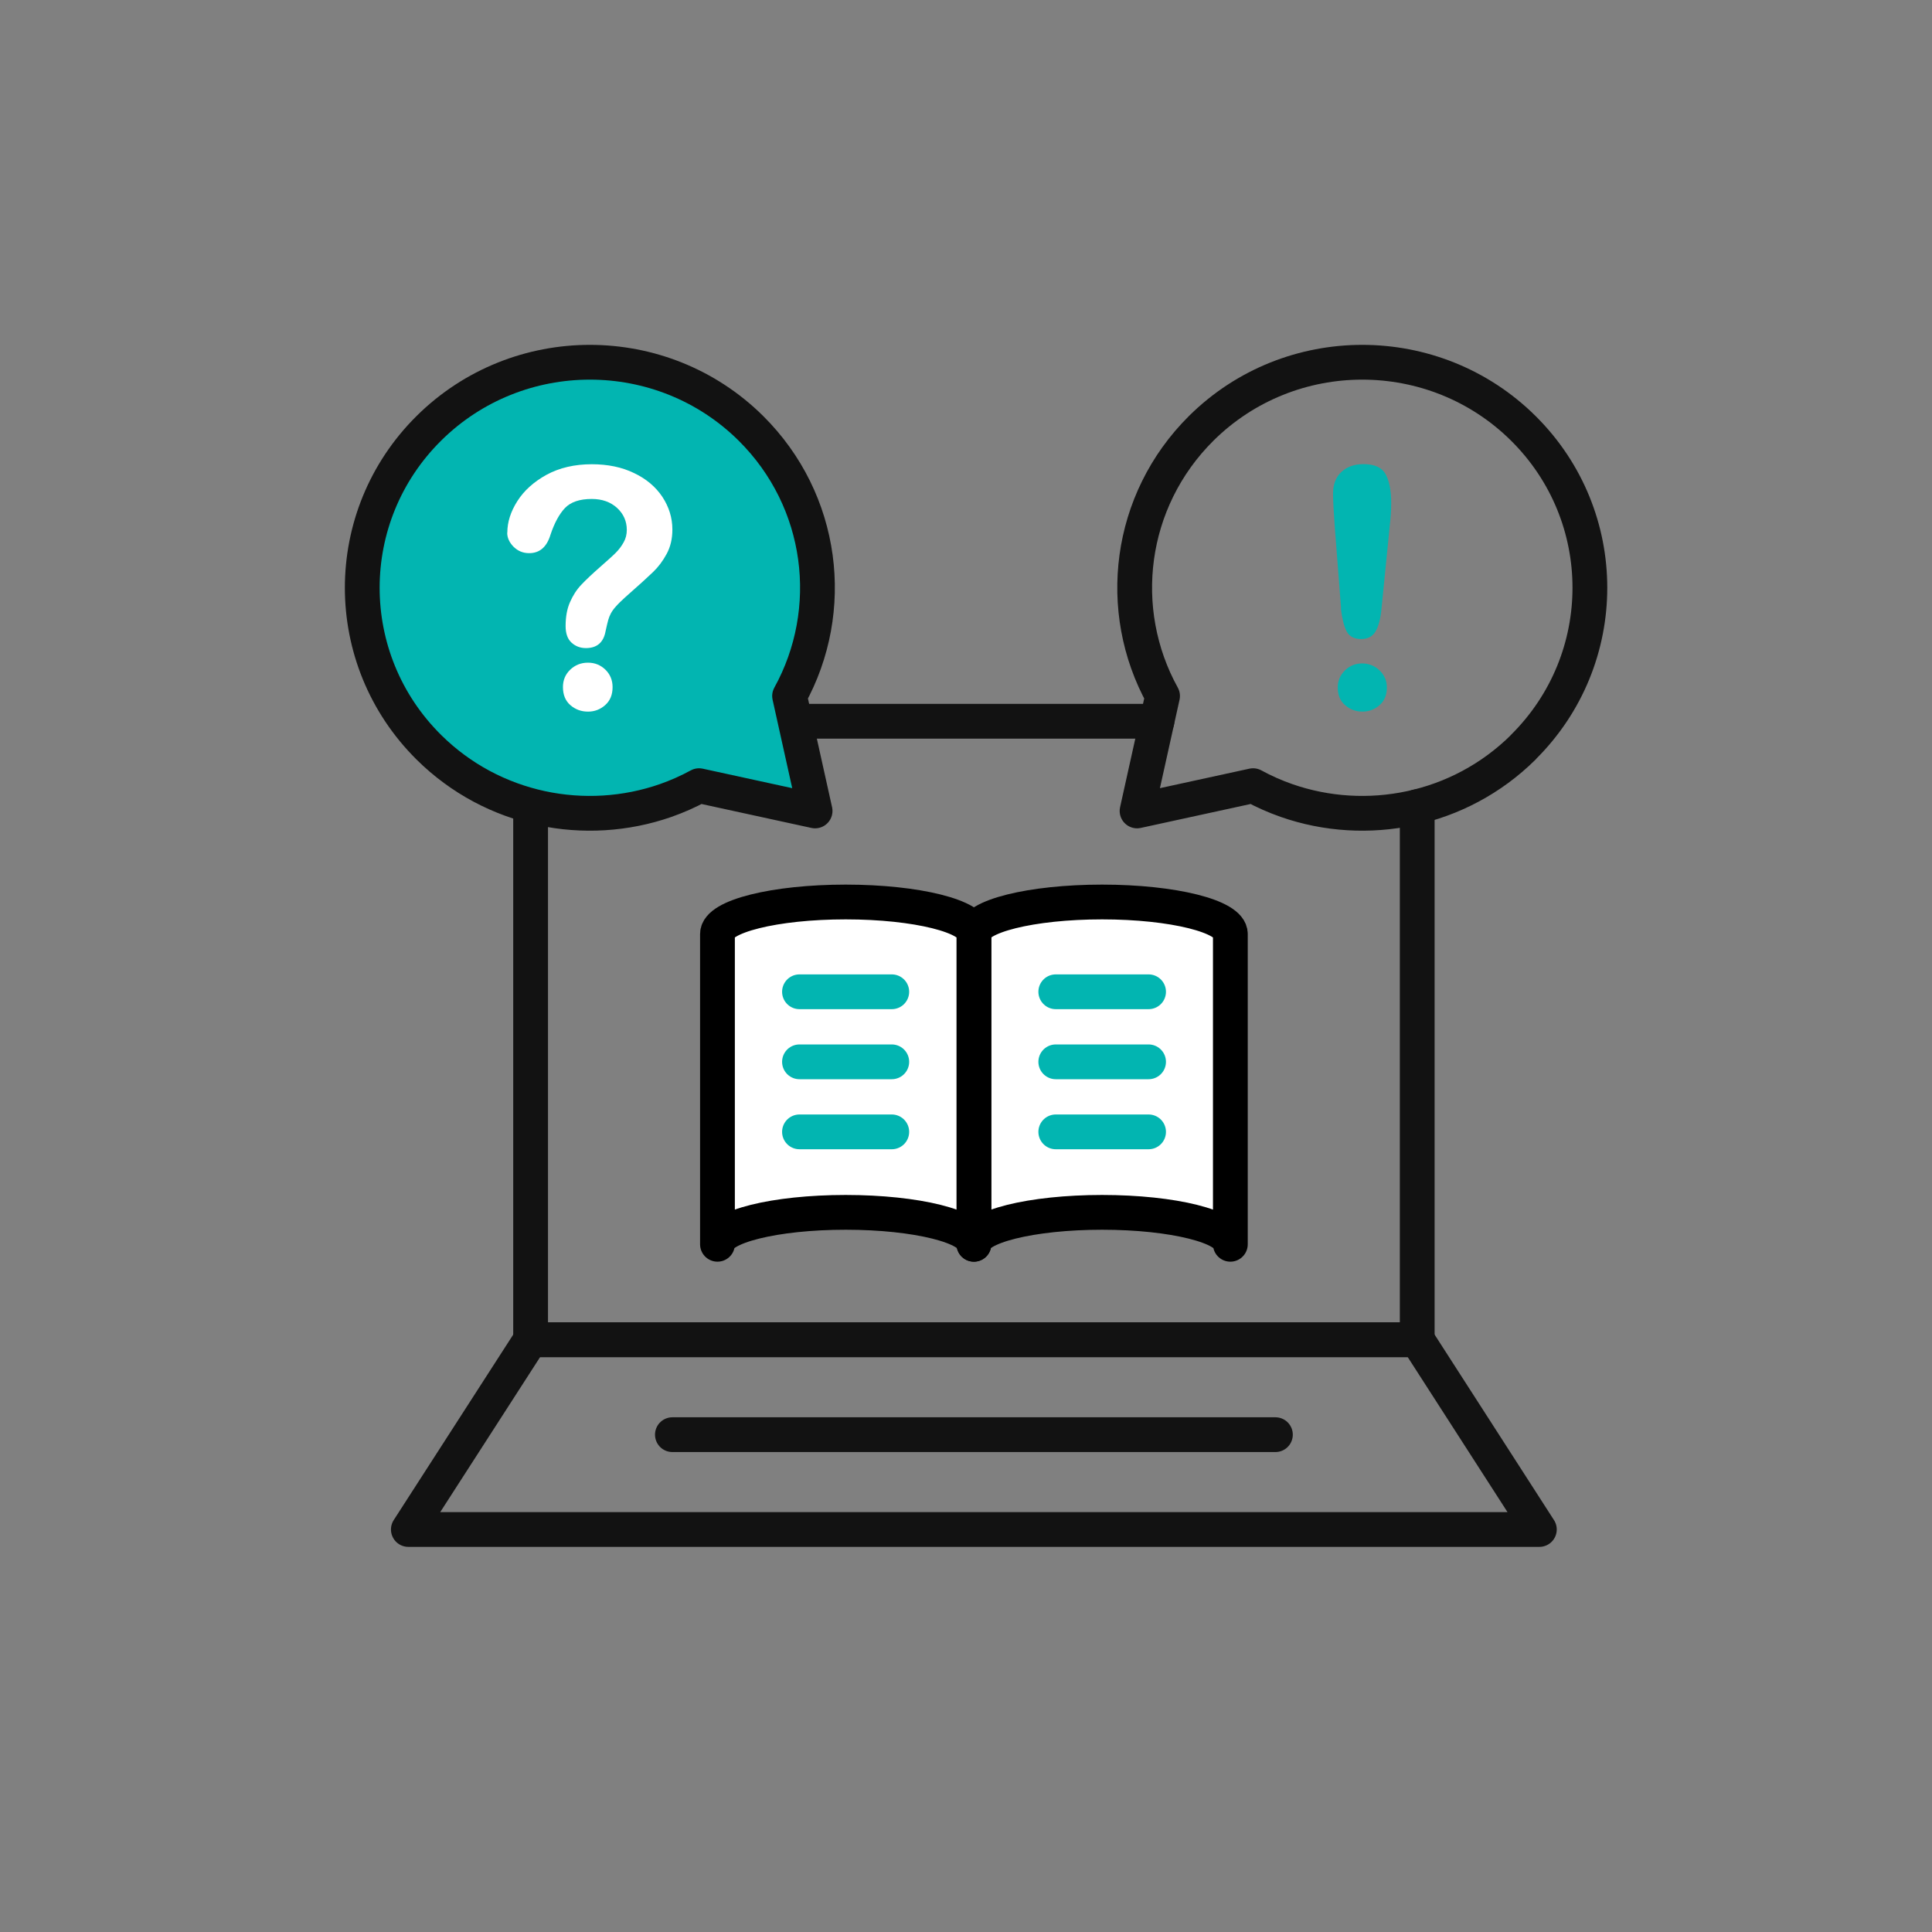 <svg width="100" height="100" viewBox="0 0 100 100" fill="none" xmlns="http://www.w3.org/2000/svg">
<rect x="0" y="0" width="100" height="100" fill="#808080" stroke="none"/>
<path d="M73.355 69.344H27.464L21.136 79.166H79.677L73.355 69.344Z" stroke="#121212" stroke-width="1.8" stroke-linecap="round" stroke-linejoin="round"/>
<path d="M41.163 37.333H59.884" stroke="#121212" stroke-width="1.8" stroke-linecap="round" stroke-linejoin="round"/>
<path d="M73.356 69.345H27.464V41.753" stroke="#121212" stroke-width="1.8" stroke-linecap="round" stroke-linejoin="round"/>
<path d="M73.355 69.345V62.386V41.753" stroke="#121212" stroke-width="1.8" stroke-linecap="round" stroke-linejoin="round"/>
<path d="M34.803 74.258H66.015" stroke="#121212" stroke-width="1.8" stroke-linecap="round" stroke-linejoin="round"/>
<path d="M57.046 62.751C60.712 62.751 63.683 63.493 63.683 64.404V48.34C63.683 47.429 60.712 46.687 57.046 46.687C53.379 46.687 50.409 47.429 50.409 48.34V64.404C50.409 63.493 53.379 62.751 57.046 62.751Z" fill="white" stroke="black" stroke-width="1.8" stroke-linecap="round" stroke-linejoin="round"/>
<path d="M43.772 62.751C47.439 62.751 50.409 63.493 50.409 64.404V48.34C50.409 47.429 47.439 46.687 43.772 46.687C40.106 46.687 37.136 47.429 37.136 48.34V64.404C37.136 63.493 40.106 62.751 43.772 62.751Z" fill="white" stroke="black" stroke-width="1.8" stroke-linecap="round" stroke-linejoin="round"/>
<path d="M59.45 58.585H54.647" stroke="#02B5B1" stroke-width="1.8" stroke-linecap="round" stroke-linejoin="round"/>
<path d="M59.45 54.96H54.647" stroke="#02B5B1" stroke-width="1.8" stroke-linecap="round" stroke-linejoin="round"/>
<path d="M59.45 51.334H54.647" stroke="#02B5B1" stroke-width="1.8" stroke-linecap="round" stroke-linejoin="round"/>
<path d="M46.158 58.585H41.381" stroke="#02B5B1" stroke-width="1.8" stroke-linecap="round" stroke-linejoin="round"/>
<path d="M46.158 54.96H41.381" stroke="#02B5B1" stroke-width="1.8" stroke-linecap="round" stroke-linejoin="round"/>
<path d="M46.158 51.334H41.381" stroke="#02B5B1" stroke-width="1.8" stroke-linecap="round" stroke-linejoin="round"/>
<path d="M78.843 38.681C75.531 41.961 70.727 42.879 66.588 41.434C65.996 41.226 65.418 40.972 64.859 40.666L58.854 41.974L60.174 36.025C57.723 31.592 58.394 25.923 62.178 22.167C66.778 17.611 74.243 17.611 78.843 22.167C83.442 26.724 83.442 34.118 78.843 38.674V38.681Z" stroke="#121212" stroke-width="1.8" stroke-linecap="round" stroke-linejoin="round"/>
<path d="M22.2 38.681C25.512 41.961 30.315 42.879 34.455 41.434C35.046 41.226 35.624 40.972 36.183 40.666L42.189 41.974L40.868 36.025C43.319 31.592 42.649 25.923 38.864 22.167C34.264 17.611 26.799 17.611 22.2 22.167C17.6 26.724 17.6 34.124 22.2 38.681Z" fill="#02B5B1" stroke="#121212" stroke-width="1.8" stroke-linecap="round" stroke-linejoin="round"/>
<path d="M69.412 31.475L69.09 27.303C69.031 26.489 68.998 25.91 68.998 25.552C68.998 25.07 69.143 24.693 69.432 24.426C69.721 24.159 70.102 24.023 70.575 24.023C71.147 24.023 71.528 24.198 71.718 24.543C71.909 24.888 72.008 25.389 72.008 26.034C72.008 26.418 71.981 26.808 71.935 27.199L71.508 31.488C71.462 31.996 71.364 32.393 71.206 32.666C71.055 32.94 70.799 33.077 70.45 33.077C70.102 33.077 69.839 32.946 69.701 32.679C69.563 32.413 69.465 32.016 69.399 31.475H69.412ZM70.516 36.832C70.174 36.832 69.879 36.721 69.622 36.5C69.366 36.279 69.241 35.973 69.241 35.583C69.241 35.237 69.366 34.945 69.609 34.704C69.852 34.463 70.154 34.339 70.503 34.339C70.851 34.339 71.16 34.463 71.41 34.704C71.659 34.945 71.784 35.237 71.784 35.583C71.784 35.973 71.659 36.279 71.403 36.5C71.153 36.721 70.858 36.832 70.522 36.832H70.516Z" fill="#02B5B1"/>
<path d="M26.259 27.564C26.259 27.03 26.43 26.483 26.779 25.936C27.127 25.39 27.633 24.934 28.297 24.57C28.96 24.212 29.742 24.029 30.629 24.029C31.457 24.029 32.187 24.179 32.817 24.485C33.448 24.784 33.934 25.194 34.283 25.715C34.624 26.236 34.802 26.796 34.802 27.407C34.802 27.889 34.703 28.306 34.506 28.67C34.309 29.035 34.079 29.341 33.803 29.608C33.534 29.868 33.047 30.311 32.344 30.929C32.154 31.105 31.996 31.254 31.878 31.391C31.759 31.521 31.674 31.645 31.615 31.756C31.556 31.866 31.516 31.977 31.483 32.087C31.451 32.198 31.405 32.393 31.345 32.667C31.24 33.253 30.899 33.545 30.327 33.545C30.031 33.545 29.782 33.448 29.578 33.259C29.374 33.07 29.276 32.784 29.276 32.406C29.276 31.931 29.348 31.521 29.499 31.176C29.65 30.831 29.841 30.525 30.09 30.265C30.334 30.005 30.669 29.692 31.083 29.328C31.444 29.009 31.713 28.774 31.871 28.612C32.035 28.449 32.167 28.273 32.279 28.071C32.39 27.876 32.443 27.661 32.443 27.427C32.443 26.978 32.272 26.594 31.937 26.288C31.602 25.982 31.162 25.826 30.629 25.826C30.005 25.826 29.545 25.982 29.243 26.294C28.947 26.607 28.697 27.069 28.494 27.674C28.303 28.312 27.935 28.631 27.39 28.631C27.068 28.631 26.805 28.52 26.581 28.299C26.365 28.078 26.253 27.837 26.253 27.577L26.259 27.564ZM30.432 36.833C30.084 36.833 29.782 36.722 29.525 36.501C29.269 36.279 29.138 35.967 29.138 35.563C29.138 35.205 29.262 34.906 29.512 34.665C29.762 34.424 30.071 34.3 30.432 34.3C30.794 34.3 31.089 34.424 31.339 34.665C31.582 34.906 31.707 35.205 31.707 35.563C31.707 35.96 31.582 36.266 31.326 36.494C31.07 36.722 30.774 36.833 30.439 36.833H30.432Z" fill="white"/>
</svg>
